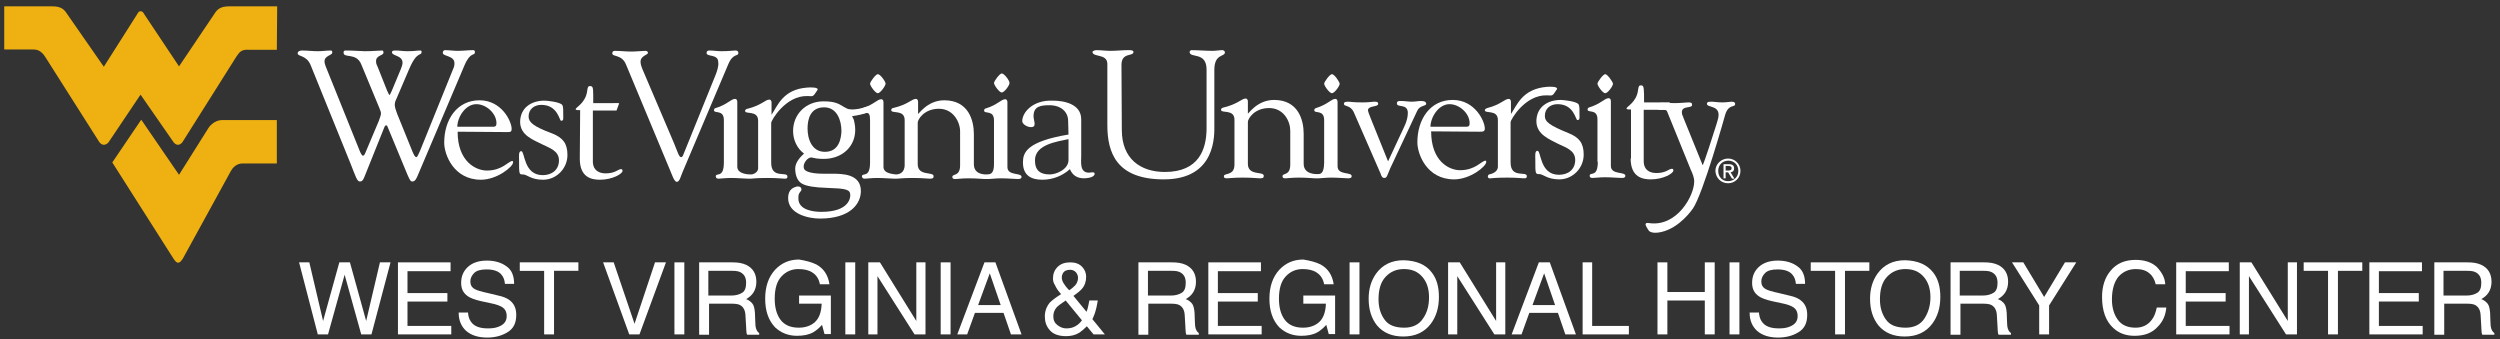 <?xml version="1.0" encoding="utf-8"?>
<!-- Generator: Adobe Illustrator 19.1.0, SVG Export Plug-In . SVG Version: 6.00 Build 0)  -->
<svg version="1.1" id="Layer_1" xmlns="http://www.w3.org/2000/svg" xmlns:xlink="http://www.w3.org/1999/xlink" x="0px" y="0px"
	 viewBox="-152 54 708 96" style="enable-background:new -152 54 708 96;" xml:space="preserve">
<rect x="-152" y="54" width="708" height="96" fill="#333333" stroke="none"/>
<style type="text/css">
	.st0{fill:#FFFFFF;}
	.st1{fill:#EEB111;}
</style>
<g>
	<path class="st0" d="M-52.7,100.4c1.4,3.5,1.8,5,2.6,5c0.6,0,0.9-0.3,1.3-1.3l5.7-14.2c0.2-0.4,0.4-0.4,0.5-0.4
		c0.2,0,0.3,0.2,0.4,0.5l5.6,13.5c0.7,1.6,0.9,1.9,1.4,1.9c0.8,0,1.2-1,1.5-1.7l13.2-31.1c1.7-4.1,3-2.7,3-3.8
		c0-0.6-0.3-0.6-0.6-0.6c-1.2,0-2.7,0.2-4.3,0.2c-1.2,0-2.4-0.2-3.6-0.2c-0.4,0-0.6,0.4-0.6,0.8c0,1,3.3,0.7,3.3,2.9
		c0,0.6-0.1,1.1-0.4,1.7l-9.3,23c-0.5,1.1-0.8,1.9-1.1,1.9c-0.3,0-0.6-0.4-1.1-1.6l-4.3-10.6c-0.3-0.8-0.7-1.9-0.7-2.5
		c0-0.5,0-0.9,0.5-1.9l3.6-8.4c2.3-5.4,3.5-3.4,3.5-4.9c0-0.2-0.2-0.3-0.4-0.3c-0.9,0-1.5,0.2-3.7,0.2c-1.1,0-2.2-0.2-3.3-0.2
		c-0.3,0-1,0-1,0.5c0,1.1,3,0.8,3,3c0,0.5-0.3,1.3-0.5,1.8l-2.5,6c-0.3,0.7-0.6,1.3-0.7,1.3s-0.3-0.4-0.7-1.3l-2.7-6.8
		c-0.3-0.6-0.4-0.9-0.4-1.5c0-1.7,2.1-1.5,2.1-2.4c0-0.3-0.1-0.6-0.3-0.6c-1.1,0-2.5,0.2-5,0.2c-0.7,0-3.4-0.2-5.2-0.2
		c-0.5,0-0.8,0-0.8,0.6c0,1.7,3.6-0.1,5,3.3l5.1,12.3c0.3,0.7,0.5,1.3,0.5,1.6c0,0.3-0.2,1.1-0.6,2.1l-3.8,9
		c-0.2,0.6-0.5,0.9-0.7,0.9c-0.3,0-0.7-0.8-0.9-1.3l-9.7-24.1c-0.2-0.5-0.3-1-0.3-1.3c0-1.7,2.2-1.7,2.2-2.5c0-0.4-0.1-0.6-0.4-0.6
		c-1.2,0-2.5,0.2-3.7,0.2c-1.5,0-3-0.2-4.5-0.2c-0.5,0-1.2,0.2-1.2,0.8c0,1,2.5,0.4,3.7,3.4L-52.7,100.4L-52.7,100.4L-52.7,100.4z"
		/>
	<path class="st0" d="M-22.5,90c0-2.8,2.3-6.5,5.4-6.5c2.8,0,5.7,2.6,5.7,5.4c0,0.8-0.3,1-1,1h-10.1V90L-22.5,90z M-8.8,91.4
		c1.2,0,1.7,0.1,1.7-0.9c0-2.1-2.8-8.1-9.1-8.1c-6.4,0-10,5.5-10,12c0,3.4,2.7,10.5,10.4,10.5c4.6,0,9.1-3.7,9.1-4.9
		c0-0.2,0-0.4-0.2-0.4c-1.1,0-2.8,2.7-7.2,2.7c-3.1,0-8.3-2.5-8.3-11L-8.8,91.4L-8.8,91.4L-8.8,91.4z"/>
	<path class="st0" d="M1.6,94.9c2,1,4.7,1.8,4.7,4.5s-2,4.2-4.6,4.2c-5.5,0-5-6.8-6.1-6.8c-0.8,0-0.6,1.6-0.6,2.5
		c0,4.1,0,4.1,1.1,4.1c1.2,0,2.2,1.5,5.7,1.5c3.8,0,6.9-3.2,6.9-7c0-3.3-1.3-4.9-4.3-6.1C-1,89.8-2.3,88.6-2.3,87
		c0-2.1,1.6-3.3,3.6-3.3c4.7,0,5.1,4.5,5.6,4.5c0.8,0,0.6-0.6,0.6-2c0-0.4,0.1-2.1-0.3-2.5c-0.6-0.8-4.2-1.2-5-1.2
		c-3.7,0-6.9,2-6.9,6.1C-4.6,92.3-1.2,93.5,1.6,94.9L1.6,94.9L1.6,94.9z"/>
	<path class="st0" d="M12.2,99c0,5.3,3.4,5.9,5.7,5.9c3.6,0,6.4-1.7,6.4-2.5c0-0.4-0.2-0.5-0.4-0.5c-0.9,0-1.6,1.2-4.4,1.2
		c-2,0-3.5-1-3.6-3.1V85.3h6.7l0.7-1.9c0.2-0.3-0.4-0.2-1.7-0.2H16c0-3.7,0.1-4.8-0.7-4.8c-0.4,0-0.8-0.3-1,1.3
		c-0.4,3.4-3.2,4.7-3.2,5.1c0.3-0.3-0.9,0.5,1.2,0.4L12.2,99L12.2,99L12.2,99z"/>
	<path class="st0" d="M37.8,102.3c0.5,1.1,1.1,3.2,1.9,3.2c0.8,0,1.1-1.7,1.7-3l12.8-30.2c1.4-3.4,2.9-2.2,2.9-3.3
		c0-0.5-0.3-0.7-0.9-0.7c-0.7,0-1.5,0.2-3.9,0.2c-1.1,0-2.3-0.2-3.4-0.2c-0.5,0-0.8,0.2-0.8,0.7c0,1.2,3.3,0.2,3.3,2.6
		c0.2,1.1-0.4,2.7-0.7,3.5l-8.9,22c-0.3,0.6-0.4,1.4-0.9,1.4c-0.6,0-0.9-1.2-2-3.9l-9-21.1c-0.2-0.5-0.5-1.3-0.5-2
		c0-1.8,2.2-1.9,2.1-2.6c0-0.3-0.4-0.5-0.7-0.5c-0.7,0-2.7,0.2-4,0.2c-1.5,0-3.1-0.2-4.7-0.2c-0.5,0-0.7,0.3-0.7,0.7
		c0,1.1,2.7,0.2,3.9,3.2L37.8,102.3L37.8,102.3L37.8,102.3z"/>
	<path class="st0" d="M96.6,75c-0.6,0-2.2,2.2-2.2,2.7c0,0.6,1.5,2.7,2.2,2.7s2.2-2.1,2.2-2.7S97.3,75,96.6,75L96.6,75L96.6,75z"/>
	<path class="st0" d="M131.7,74.8c-0.6,0-2.2,2.2-2.2,2.7c0,0.6,1.5,2.7,2.2,2.7s2.2-2,2.2-2.7C133.9,76.8,132.4,74.8,131.7,74.8
		L131.7,74.8L131.7,74.8z"/>
	<path class="st0" d="M150.6,92.1c-12,2-12.9,5.2-12.9,7.9c0,3.6,2.2,4.9,5.5,4.9c2.9,0,5.7-1.1,7.8-3c0.7,1.7,2,2.6,4,2.6
		c0.7,0,3-0.2,3-1.3c0-0.4-0.4-0.4-0.7-0.4c-0.2,0-0.7,0.1-0.9,0.1c-2.7,0-2.2-3-2.2-4.8V87.8c0-4.4-4.9-5.3-8.1-5.3
		c-5.7-0.2-8.6,3.4-8.6,5.8c0,0.9,1.5,1.7,2.4,1.7c1,0,1.1-0.4,1.1-1s-0.3-1.3-0.3-2.1c0-2.8,2-3.1,4.5-3.1c3.2,0,5.3,1.8,5.3,4.5
		L150.6,92.1L150.6,92.1L150.6,92.1z M150.6,99.3c0,2.7-3.5,4.1-5.3,4.1c-2.7,0-4.2-1.1-4.2-4c0-4.5,6.3-5.3,9.5-6V99.3L150.6,99.3
		L150.6,99.3z"/>
	<path class="st0" d="M60.6,103.4c-0.4,0-3.8,0-3.8-2.2V82.8c0-0.5-0.3-0.8-0.6-0.8c-1.2,0-2.2,1.6-5.5,2.6c-0.3,0-0.5,0.3-0.5,0.6
		c0,1.1,2.8-0.3,2.8,2.8v12c0,4.7-2.3,2.7-2.3,4c0.1,0.5,0.4,0.6,0.8,0.6c0.6,0,1.9-0.2,3.5-0.2c2.1,0,3.7,0.2,4.8,0.2
		c0.2,0,0.4,0,0.6,0s0.2,0,0.3,0c0.4,0,1.3-0.2,4.7-0.2c2.9,0,4.1,0.2,4.8,0.2c0.6,0,0.8-0.1,0.8-0.6c0-1.6-4.6,0.8-4.6-3.9V88.8
		c0-0.7,4.1-7.8,10.3-7.6c1.8,0.1,1.5,0.2,2.8-1.7c0.5-0.8-1.9-0.8-2.9-0.7c-6.9,0.5-8.4,5.2-10.1,7.7v-0.1v-3.4
		c0-0.5-0.3-0.8-0.6-0.8c-1.2,0-2.2,1.6-6.2,2.6c-0.3,0-0.7,0.3-0.7,0.6c0,1.1,3.7-0.3,3.7,2.8v13.2
		C62.9,102.8,61.2,103.5,60.6,103.4L60.6,103.4L60.6,103.4z"/>
	<path class="st0" d="M127.6,103.4c-0.5,0-3.8,0.2-3.8-2.9V92c0-3.9-1.5-9.6-8.4-9.6c-5,0-7.5,4.4-7.4,3.8v-3.4
		c0-0.5-0.3-0.8-0.6-0.8c-1.2,0-2.2,1.6-6.5,2.6c-0.3,0-0.5,0.3-0.5,0.6c0,1.1,3.8-0.3,3.8,2.8v12.7c0,2.4-1.7,2.7-2.5,2.7
		c-0.3-0.1-3.5-0.1-3.5-2.1V82.9c0-0.5-0.3-0.8-0.6-0.8c-1.2,0-2.2,1.6-5.5,2.6c-0.3,0-0.9,1.8-0.6,1.7c1.7-0.2,2.9-1.4,2.9,1.6V100
		c0,4.7-2.3,2.7-2.3,4c0.1,0.5,0.4,0.6,0.8,0.6c0.6,0,1.9-0.2,3.5-0.2c2.1,0,3.7,0.2,4.8,0.2c0.1,0,0.4,0,0.5,0s0.2,0,0.3,0
		c0.6,0,1.6-0.2,4.4-0.2c3,0,4,0.2,4.9,0.2c0.8,0,1.1-0.1,1.1-0.7c0-1.4-4.5,0.1-4.5-3.4V88.8c-0.1-0.8,1.7-4,6-4c4.1,0,6,3.8,6,6.4
		v9.6c0,3.3-2.2,2.3-2.2,3.3c0,0.5,0.3,0.6,0.9,0.6c0.7,0,1.7-0.2,3.7-0.2c2.5,0,3.8,0.2,4.5,0.2c0.3,0,0.4,0,0.6,0s0.3,0,0.6,0
		c0.6,0,1.9-0.2,3.5-0.2c2.1,0,3.7,0.2,4.8,0.2c0.7,0,1-0.2,1-0.6c0-1.3-4-0.2-4-2.8V82.9c0-0.5-0.3-0.8-0.6-0.8
		c-1.2,0-2.2,1.6-5.5,2.6c-0.3,0-0.5,0.3-0.5,0.6c0,1.1,2.8-0.3,2.8,2.8v12C129.6,103.5,128.3,103.3,127.6,103.4L127.6,103.4
		L127.6,103.4z"/>
	<path class="st0" d="M81.6,97c-3.6,0-4.9-3.5-4.9-6.6c0-2.7,0.8-6,4.7-6c3.6,0,4.9,3.6,4.9,6.8C86.2,92.9,85.8,97,81.6,97L81.6,97z
		 M94.4,84.6c-0.2-0.4-0.7-0.4-0.9-0.4h-0.1c-1.6,0.6-3,0.8-4.1,0.8c-0.6,0-1.2-0.1-1.5-0.3c-0.4-0.2-0.8-0.4-1.1-0.6
		c-1.2-0.7-2.2-1.4-5.5-1.4c-4.9,0-8.6,3.6-8.6,8.4c0,2.6,1.2,5,3.1,6.4c-0.8,0.7-2.5,2.4-2.5,4.2c0,2.2,0.8,3.8,2.1,4.4
		c1.1,0.6,3.4,1,6.8,1.1c5.5,0.2,6.7,0.4,6.7,2.1c0,0.8-0.4,4.7-8.2,4.7c-2,0-6.5-0.4-6.5-3.8c0-1.2,0.1-1.3,0.7-2.1
		c0.2-0.2,0.2-0.5,0.1-0.8s-0.5-0.5-0.9-0.5c-0.1,0-0.1,0-0.3,0c-1,0.3-2.5,0.8-2.5,3.3c0,4.6,5.9,5.8,9,5.8
		c8.6,0,11.6-4.2,11.6-7.8c0-4.9-5.3-4.9-8.2-4.9c-0.4,0-0.8,0-1.2,0s-0.7,0-1.1,0c-3.5,0-4.9-0.6-5.4-1.1c-0.3-0.4-0.3-0.7-0.3-1
		c0-1,1.1-2.5,2.1-2.5c0.2,0,0.3,0,0.6,0.1c0.5,0.1,1.2,0.3,3,0.3c5.1,0,8.9-3.4,8.9-8.2c0-0.8-0.1-1.7-0.4-2.9
		c-0.1-0.2-0.2-0.4-0.3-0.6c-0.1-0.1-0.1-0.3-0.2-0.4c1.7-0.2,4.7-0.9,4.8-1.5C94.4,85.3,94.6,84.9,94.4,84.6L94.4,84.6z"/>
	<path class="st0" d="M269.7,103.4c-0.3,0.1-0.6,0.8,0,1.1c0.2,0.1-0.1,0,0.1,0s0.2,0,0.3,0c0.4,0,1.3-0.2,4.7-0.2
		c2.9,0,4.1,0.2,4.8,0.2c0.6,0,0.8-0.1,0.8-0.6c0-1.6-4.6,0.8-4.6-3.9V88.6c0-0.7,4.1-7.8,10.3-7.6c1.8,0.1,1.5,0.2,2.8-1.7
		c0.5-0.8-1.9-0.8-2.9-0.7c-6.9,0.6-8.4,5.2-10.1,7.7v-0.1v-3.4c0-0.5-0.3-0.8-0.6-0.8c-1.2,0-2.2,1.6-6.1,2.6
		c-0.3,0.1-0.7,0.3-0.7,0.6c0,1.1,3.7-0.3,3.7,2.8v13.2C272.2,102.8,270.3,103.3,269.7,103.4L269.7,103.4L269.7,103.4z"/>
	<path class="st0" d="M336.6,86.4c1-3.1,2.8-1.8,2.8-3c0-0.4-0.4-0.6-1-0.6c-0.5,0-1.4,0.2-2.6,0.2c-1.4,0-2.3-0.2-2.9-0.2
		c-0.9,0-1.5,0-1.5,0.6c0,1.1,3.3,0.4,3.3,3.1c0,0.4,0,0.8-0.6,2.7c-3.5,11.1-3.9,11.6-3.9,11.6L324.6,87l0.1-0.1
		c0.1,0.5-0.4-0.3-0.4-1.1c0-2,2.9-1,2.9-2.1c0-0.6-0.3-0.7-1.1-0.7c-0.8,0-2,0.2-3.8,0.2c-1.4,0-2.5-0.1-3.6-0.1
		c-0.7,0-0.8,0.1-1,0.5c-1.3,2.6,1.9,0.8,2.4,1.9l6.7,16.5c0.5,1.1,1,2.2,1,3.4c0,4-4.8,12.8-12.6,11.8c-0.3,0-0.9-0.2-1.1,0.1
		c0.2,0.1-0.7-0.2,0.9,2.1c0.6,0.5,1.7,0.7,3.5,0.3c5.3-1.2,8.8-6.5,8.9-6.6C330.3,109,336.6,86.4,336.6,86.4L336.6,86.4L336.6,86.4
		z"/>
	<path class="st0" d="M165.6,72.4c0-3.7,3.4-2.3,3.4-3.7c0-0.6-1.4-0.5-1.6-0.5c-1.6,0-3.2,0.2-4.9,0.2c-1.4,0-2.7-0.2-4-0.2
		c-0.3,0-1.1,0.2-1.1,0.5c0,1.6,4.2,0.4,4.2,3.4v17.3c0,7.9,2.6,15.4,16,15.4c14.9,0,14.3-12.7,14.3-15.2V73.8c0-4.7,3-3.6,3-5
		c0-0.3-0.4-0.6-0.7-0.6c-0.9,0-1.8,0.2-2.8,0.2c-2,0-4-0.2-6-0.2c-0.2,0-0.5,0.3-0.5,0.5c0,1.9,4.8-0.2,4.8,5v16.6
		c0,6-2.2,12.4-11.8,12.4c-6.9,0-12.2-3.7-12.2-11.9L165.6,72.4L165.6,72.4L165.6,72.4z"/>
	<path class="st0" d="M253.1,90c0-2.8,2.3-6.5,5.4-6.5c2.8,0,5.7,2.6,5.7,5.4c0,0.8-0.3,1-1,1h-10.1V90L253.1,90z M266.8,91.3
		c1.2,0,1.7,0,1.7-0.9c0-2.1-2.8-8.1-9.1-8.1c-6.4,0-10,5.5-10,12c0,3.4,2.7,10.5,10.4,10.5c4.6,0,9.1-3.7,9.1-4.9
		c0-0.2,0-0.4-0.2-0.4c-1.1,0-2.8,2.7-7.2,2.7c-3.1,0-8.2-2.5-8.2-11L266.8,91.3L266.8,91.3L266.8,91.3z"/>
	<path class="st0" d="M289.4,94.8c2.1,1,4.7,1.8,4.7,4.5s-2,4.2-4.6,4.2c-5.5,0-5-6.8-6.1-6.8c-0.8,0-0.6,1.6-0.6,2.5
		c0,4,0,4.1,1.1,4.1c1.2,0,2.2,1.5,5.7,1.5c3.8,0,6.9-3.2,6.9-7c0-3.3-1.3-4.9-4.3-6.1c-5.4-2.2-6.7-3.2-6.7-4.9
		c0-2.1,1.6-3.3,3.6-3.3c4.7,0,5.1,4.5,5.6,4.5c0.8,0,0.6-0.6,0.6-2c0-0.4,0.1-2.1-0.3-2.5c-0.6-0.8-4.2-1.2-5-1.2
		c-3.7,0-6.9,2-6.9,6.1C283.2,92.1,286.7,93.4,289.4,94.8L289.4,94.8L289.4,94.8z"/>
	<path class="st0" d="M309.8,98.9c0,5.3,3.4,5.9,5.7,5.9c3.6,0,6.4-1.7,6.4-2.5c0-0.4-0.2-0.5-0.4-0.5c-0.9,0-1.6,1.2-4.4,1.2
		c-2.1,0-3.5-1-3.6-3.1V85.1h6.7l0.7-1.9c0.2-0.3-0.4-0.2-1.7-0.2h-5.6c0-3.7,0-4.8-0.7-4.8c-0.4,0-0.8-0.3-1,1.3
		c-0.4,3.4-3.2,4.7-3.2,5.1c0.3-0.3-0.9,0.5,1.2,0.4v13.9H309.8L309.8,98.9z"/>
	<path class="st0" d="M236.3,87.8c-0.6-1.5-0.9-2.3-0.9-2.5c0-1.5,2.9-0.9,2.9-1.9c0-0.6-0.5-0.6-1.2-0.6c-0.6,0-1.3,0.2-3.1,0.2
		c-3.3,0-3.3-0.2-4.3-0.2s-1.1,0.3-1.1,0.6c0,0.9,1.8,0.2,2.8,2.4l7.6,17.4c0.1,0.4,0.4,1.2,1,1.2c0.8,0,0.8-0.6,1.7-2.7l7.7-16.4
		c0.7-1.5,2.5-1.2,2.5-1.9c0-0.7-0.9-0.8-1.4-0.8c-0.9,0-1.8,0.2-2.6,0.2c-1.1,0-2.1-0.2-3.1-0.2c-0.7,0-1.2,0-1.2,0.7
		c0,1.3,3.1-0.1,3.1,2.7c0,2.3-1.3,4.4-2.2,6.4l-3.4,7.3L236.3,87.8L236.3,87.8L236.3,87.8z"/>
	<path class="st0" d="M221,104.5c0.2,0,0.2,0,0.5,0c0.6,0,1.9-0.2,3.5-0.2c2.1,0,3.7,0.2,4.8,0.2c0.7,0,1-0.2,1-0.6
		c0-1.3-4-0.2-4-2.8V82.8c0-0.5-0.3-0.8-0.6-0.8c-1.2,0-2.2,1.6-5.5,2.6c-0.3,0.1-0.5,0.3-0.5,0.6c0,1.1,2.8-0.3,2.8,2.8V100
		c0,3.5-1.3,3.3-1.9,3.3c-0.2,0-3.9,0.2-3.9-2.9v-8.5c0-3.9-1.5-9.6-8.4-9.6c-5,0-7.5,4.4-7.4,3.8v-3.4c0-0.5-0.3-0.8-0.6-0.8
		c-1.2,0-2.2,1.6-6.5,2.6c-0.3,0.1-0.5,0.3-0.5,0.6c0,1.1,3.8-0.3,3.8,2.8v12.7c0,3.3-3,2.3-3,3.3c0,0.5,0.3,0.6,0.9,0.6
		s1.6-0.2,4.4-0.2c3,0,4,0.2,4.9,0.2c0.8,0,1.1-0.1,1.1-0.7c0-1.4-4.5,0.1-4.5-3.4V88.6c-0.1-0.8,1.7-4,6-4c4.2,0,6,3.8,6,6.4v9.6
		c0,3.3-2.2,2.3-2.2,3.3c0,0.5,0.3,0.6,0.9,0.6s1.7-0.2,3.7-0.2c2.5,0,3.8,0.2,4.5,0.2C220.5,104.5,220.9,104.5,221,104.5L221,104.5
		L221,104.5z"/>
	<path class="st0" d="M225.2,75c-0.6,0-2.2,2.2-2.2,2.7c0,0.6,1.5,2.7,2.2,2.7s2.2-2,2.2-2.7C227.3,77.1,225.9,75,225.2,75L225.2,75
		L225.2,75z"/>
	<path class="st0" d="M300.5,99.8c0,4.7-2.3,2.7-2.3,4c0,0.5,0.4,0.6,0.8,0.6c0.6,0,1.9-0.2,3.5-0.2c2.1,0,3.7,0.2,4.8,0.2
		c0.7,0,1-0.2,1-0.6c0-1.3-4.1-0.2-4.1-2.8V82.6c0-0.5-0.3-0.8-0.6-0.8c-1.2,0-2.2,1.6-5.5,2.6c-0.3,0.1-0.5,0.3-0.5,0.6
		c0,1.1,2.8-0.3,2.8,2.8v12L300.5,99.8L300.5,99.8z"/>
	<path class="st0" d="M302.6,75c-0.6,0-2.2,2.2-2.2,2.7c0,0.6,1.5,2.7,2.2,2.7s2.2-2,2.2-2.7C304.7,77.1,303.2,75,302.6,75L302.6,75
		L302.6,75z"/>
	<path class="st0" d="M336.7,102.3V101h0.8c0.4,0,0.9,0.1,0.9,0.6c0,0.6-0.5,0.7-1,0.7L336.7,102.3L336.7,102.3L336.7,102.3z
		 M336.7,102.8h0.7l1.1,1.8h0.7l-1.1-1.8c0.6-0.1,1-0.4,1-1.1c0-0.8-0.5-1.2-1.4-1.2h-1.6v4h0.6V102.8L336.7,102.8L336.7,102.8z
		 M334.6,102.4c0-1.7,1.2-2.9,2.9-2.9c1.6,0,2.8,1.2,2.8,2.9c0,1.7-1.3,2.9-2.8,2.9C335.8,105.4,334.6,104.1,334.6,102.4
		L334.6,102.4L334.6,102.4z M337.4,105.9c1.9,0,3.5-1.5,3.5-3.5s-1.6-3.5-3.5-3.5s-3.6,1.5-3.6,3.5
		C333.9,104.5,335.5,105.9,337.4,105.9L337.4,105.9L337.4,105.9z"/>
	<path class="st1" d="M-73.5,55.8h-12.9h-0.8c-2.4,0-3.3,0.9-4,2l-10.1,15l-9.8-14.7l-0.3-0.5c0,0-0.3-0.4-0.7-0.4l0,0l0,0l0,0l0,0
		c-0.5-0.1-0.8,0.4-0.8,0.4l-0.3,0.5l-9.4,14.8l-10.5-15.1c-0.7-1.1-1.6-2-4-2h-0.8h-12.9V68h7.6c1.6,0,2.3,0.1,3.5,1.4l0.5,0.7
		l15.3,24.1c0,0,0.5,0.8,1.3,0.8c0.9,0,1.4-0.8,1.4-0.8l9-13.4l0,0l0,0l0,0l0,0l9.3,13.4c0,0,0.5,0.8,1.3,0.8s1.3-0.8,1.3-0.8
		l15.2-24.1l0.5-0.7c0.8-1.2,1.8-1.4,3.4-1.3h7.6L-73.5,55.8L-73.5,55.8z"/>
	<path class="st1" d="M-93,90.3l-8.3,13.2L-112,87.9l-8.2,12.1l17.3,27.2c0.6,1,1.1,1.2,1.3,1.2c0.5,0,0.8-0.3,1.4-1.2l13.6-24.8
		c1.2-2.2,3.2-2.1,3.2-2.1h9.8V88h-15.2C-91.6,87.9-93,90.3-93,90.3L-93,90.3z"/>
</g>
<g>
	<path class="st0" d="M-64.4,128.3l3.9,16.6l4.6-16.6h3l4.6,16.6l3.9-16.6h3l-5.4,20.4h-2.9l-4.7-16.9l-4.7,16.9H-62l-5.3-20.4
		H-64.4z"/>
	<path class="st0" d="M-39.3,128.3h14.9v2.5h-12.2v6.2h11.3v2.4h-11.3v6.9h12.4v2.4h-15.1V128.3z"/>
	<path class="st0" d="M-19.5,142.2c0.1,1.2,0.3,2.1,0.8,2.8c0.9,1.4,2.5,2,4.9,2c1,0,2-0.1,2.8-0.4c1.7-0.6,2.5-1.6,2.5-3.1
		c0-1.1-0.4-1.9-1.1-2.4c-0.7-0.5-1.8-0.9-3.3-1.2l-2.8-0.6c-1.8-0.4-3.1-0.9-3.8-1.4c-1.3-0.9-1.9-2.1-1.9-3.8
		c0-1.8,0.6-3.3,1.9-4.5c1.3-1.2,3.1-1.8,5.4-1.8c2.1,0,4,0.5,5.5,1.6c1.5,1,2.2,2.7,2.2,5H-9c-0.1-1.1-0.4-1.9-0.9-2.5
		c-0.8-1.1-2.3-1.6-4.3-1.6c-1.6,0-2.8,0.3-3.5,1s-1.1,1.5-1.1,2.4c0,1,0.4,1.7,1.3,2.2c0.5,0.3,1.8,0.7,3.7,1.1l2.9,0.7
		c1.4,0.3,2.4,0.7,3.2,1.3c1.3,1,1.9,2.3,1.9,4.2c0,2.3-0.8,3.9-2.5,4.9c-1.6,1-3.6,1.5-5.7,1.5c-2.5,0-4.5-0.6-6-1.9
		c-1.4-1.3-2.1-3-2.1-5.1c0,0,0-0.1,0-0.1H-19.5z"/>
	<path class="st0" d="M11.8,128.3v2.4H4.9v18H2.1v-18h-6.9v-2.4H11.8z"/>
	<path class="st0" d="M21.8,128.3l5.9,17.4l5.8-17.4h3.1l-7.5,20.4h-2.9l-7.4-20.4H21.8z"/>
	<path class="st0" d="M39,128.3h2.8v20.4H39V128.3z"/>
	<path class="st0" d="M45.9,128.3h9.5c1.6,0,2.8,0.2,3.9,0.7c1.9,0.9,2.9,2.5,2.9,4.8c0,1.2-0.3,2.2-0.8,3c-0.5,0.8-1.2,1.4-2.1,1.9
		c0.8,0.3,1.4,0.8,1.8,1.3c0.4,0.5,0.6,1.4,0.7,2.6l0.1,2.7c0,0.8,0.1,1.4,0.2,1.7c0.2,0.6,0.5,1.1,0.9,1.3v0.5h-3.4
		c-0.1-0.2-0.2-0.4-0.2-0.7s-0.1-0.8-0.1-1.6l-0.2-3.4c-0.1-1.3-0.6-2.2-1.5-2.7c-0.5-0.3-1.4-0.4-2.5-0.4h-6.3v8.8h-2.8V128.3z
		 M55.1,137.7c1.3,0,2.3-0.3,3.1-0.8s1.1-1.5,1.1-2.8c0-1.5-0.5-2.4-1.6-3c-0.6-0.3-1.3-0.4-2.3-0.4h-6.8v7H55.1z"/>
	<path class="st0" d="M79.2,128.9c2,1.1,3.3,2.9,3.7,5.6h-2.7c-0.3-1.5-1-2.6-2.1-3.3c-1-0.7-2.4-1-4-1c-1.9,0-3.5,0.7-4.8,2.1
		c-1.3,1.4-1.9,3.5-1.9,6.3c0,2.4,0.5,4.4,1.6,5.9s2.8,2.3,5.2,2.3c1.8,0,3.4-0.5,4.6-1.6s1.8-2.8,1.9-5.2h-6.4v-2.3h9v10.9h-1.8
		l-0.7-2.6c-0.9,1-1.8,1.7-2.5,2.1c-1.2,0.7-2.8,1-4.6,1c-2.4,0-4.5-0.8-6.2-2.4c-1.9-2-2.8-4.7-2.8-8.1c0-3.4,0.9-6.1,2.8-8.2
		c1.8-1.9,4-2.9,6.8-2.9C76.1,127.8,77.8,128.2,79.2,128.9z"/>
	<path class="st0" d="M87.4,128.3h2.8v20.4h-2.8V128.3z"/>
	<path class="st0" d="M93.9,128.3h3.3l10.3,16.6v-16.6h2.6v20.4h-3.1l-10.5-16.5v16.5h-2.6V128.3z"/>
	<path class="st0" d="M114.4,128.3h2.8v20.4h-2.8V128.3z"/>
	<path class="st0" d="M126.8,128.3h3.1l7.4,20.4h-3l-2.1-6.1h-8.1l-2.2,6.1h-2.8L126.8,128.3z M131.4,140.4l-3.1-9l-3.3,9H131.4z"/>
	<path class="st0" d="M146.2,132.9c0-1.3,0.4-2.4,1.3-3.3c0.9-0.9,2.1-1.3,3.6-1.3c1.4,0,2.5,0.4,3.3,1.2s1.2,1.8,1.2,2.9
		c0,1.3-0.4,2.5-1.2,3.4c-0.5,0.6-1.3,1.2-2.4,2l3.7,4.5c0.3-0.7,0.4-1.3,0.5-1.7c0.1-0.4,0.2-0.9,0.3-1.5h2.4
		c-0.2,1.3-0.5,2.6-0.9,3.8c-0.4,1-0.6,1.5-0.7,1.5c0,0,0,0,0-0.1l3.6,4.4h-3.2l-1.9-2.3c-0.8,0.8-1.5,1.4-2.1,1.8
		c-1.1,0.7-2.4,1-3.8,1c-2.1,0-3.7-0.6-4.6-1.7c-1-1.1-1.4-2.4-1.4-3.9c0-1.5,0.5-2.8,1.4-3.9c0.6-0.6,1.6-1.4,3.2-2.4
		c-0.9-1-1.4-1.8-1.7-2.5C146.4,134.2,146.2,133.6,146.2,132.9z M154.4,144.7l-4.6-5.6c-1.3,0.9-2.2,1.5-2.6,2
		c-0.6,0.7-0.9,1.5-0.9,2.5c0,1.1,0.4,1.9,1.2,2.5c0.8,0.6,1.6,0.9,2.5,0.9c1,0,1.9-0.2,2.7-0.7C153.4,145.9,154,145.3,154.4,144.7z
		 M152.5,134.8c0.5-0.6,0.8-1.3,0.8-2.1c0-0.6-0.2-1.1-0.6-1.6c-0.4-0.4-0.9-0.7-1.6-0.7c-1,0-1.7,0.3-2.1,1
		c-0.2,0.4-0.3,0.7-0.3,1.2c0,0.6,0.2,1.1,0.5,1.6c0.3,0.5,0.8,1.2,1.6,2C151.6,135.7,152.2,135.1,152.5,134.8z"/>
	<path class="st0" d="M170.4,128.3h9.5c1.6,0,2.8,0.2,3.9,0.7c1.9,0.9,2.9,2.5,2.9,4.8c0,1.2-0.3,2.2-0.8,3s-1.2,1.4-2.1,1.9
		c0.8,0.3,1.4,0.8,1.8,1.3c0.4,0.5,0.6,1.4,0.7,2.6l0.1,2.7c0,0.8,0.1,1.4,0.2,1.7c0.2,0.6,0.5,1.1,0.9,1.3v0.5H184
		c-0.1-0.2-0.2-0.4-0.2-0.7s-0.1-0.8-0.1-1.6l-0.2-3.4c-0.1-1.3-0.6-2.2-1.5-2.7c-0.5-0.3-1.4-0.4-2.5-0.4h-6.3v8.8h-2.8V128.3z
		 M179.6,137.7c1.3,0,2.3-0.3,3.1-0.8s1.1-1.5,1.1-2.8c0-1.5-0.5-2.4-1.6-3c-0.6-0.3-1.3-0.4-2.3-0.4h-6.8v7H179.6z"/>
	<path class="st0" d="M190.2,128.3h14.9v2.5h-12.2v6.2h11.3v2.4h-11.3v6.9h12.4v2.4h-15.1V128.3z"/>
	<path class="st0" d="M222,128.9c2,1.1,3.3,2.9,3.7,5.6H223c-0.3-1.5-1-2.6-2.1-3.3c-1-0.7-2.4-1-4-1c-1.9,0-3.5,0.7-4.8,2.1
		c-1.3,1.4-1.9,3.5-1.9,6.3c0,2.4,0.5,4.4,1.6,5.9s2.8,2.3,5.2,2.3c1.8,0,3.4-0.5,4.6-1.6c1.2-1.1,1.8-2.8,1.9-5.2h-6.4v-2.3h9v10.9
		h-1.8l-0.7-2.6c-0.9,1-1.8,1.7-2.5,2.1c-1.2,0.7-2.8,1-4.6,1c-2.4,0-4.5-0.8-6.2-2.4c-1.9-2-2.8-4.7-2.8-8.1c0-3.4,0.9-6.1,2.8-8.2
		c1.8-1.9,4-2.9,6.8-2.9C218.9,127.8,220.6,128.2,222,128.9z"/>
	<path class="st0" d="M230.2,128.3h2.8v20.4h-2.8V128.3z"/>
	<path class="st0" d="M253.5,131.2c1.4,1.8,2,4.1,2,6.9c0,3.1-0.8,5.6-2.3,7.6c-1.8,2.4-4.4,3.6-7.8,3.6c-3.1,0-5.6-1-7.4-3.1
		c-1.6-2-2.4-4.5-2.4-7.6c0-2.8,0.7-5.1,2.1-7.1c1.8-2.5,4.4-3.8,7.8-3.8C249.1,127.8,251.8,128.9,253.5,131.2z M252.7,138.2
		c0-2.4-0.6-4.3-1.9-5.8c-1.3-1.5-3-2.2-5.2-2.2c-2.1,0-3.8,0.7-5.2,2.2s-2,3.6-2,6.4c0,2.3,0.6,4.2,1.7,5.7c1.1,1.6,3,2.3,5.6,2.3
		c2.4,0,4.2-0.9,5.3-2.6C252.2,142.5,252.7,140.5,252.7,138.2z"/>
	<path class="st0" d="M258.1,128.3h3.3l10.3,16.6v-16.6h2.6v20.4h-3.1l-10.5-16.5v16.5h-2.6V128.3z"/>
	<path class="st0" d="M283.8,128.3h3.1l7.4,20.4h-3l-2.1-6.1h-8.1l-2.2,6.1h-2.8L283.8,128.3z M288.4,140.4l-3.1-9l-3.3,9H288.4z"/>
	<path class="st0" d="M296.1,128.3h2.8v18h10.4v2.4h-13.1V128.3z"/>
	<path class="st0" d="M317.4,128.3h2.8v8.4h10.6v-8.4h2.8v20.4h-2.8v-9.6h-10.6v9.6h-2.8V128.3z"/>
	<path class="st0" d="M337.8,128.3h2.8v20.4h-2.8V128.3z"/>
	<path class="st0" d="M346.1,142.2c0.1,1.2,0.3,2.1,0.8,2.8c0.9,1.4,2.5,2,4.9,2c1,0,2-0.1,2.8-0.4c1.7-0.6,2.5-1.6,2.5-3.1
		c0-1.1-0.4-1.9-1.1-2.4c-0.7-0.5-1.8-0.9-3.3-1.2l-2.8-0.6c-1.8-0.4-3.1-0.9-3.8-1.4c-1.3-0.9-1.9-2.1-1.9-3.8
		c0-1.8,0.6-3.3,1.9-4.5c1.3-1.2,3.1-1.8,5.4-1.8c2.1,0,4,0.5,5.5,1.6c1.5,1,2.2,2.7,2.2,5h-2.6c-0.1-1.1-0.4-1.9-0.9-2.5
		c-0.8-1.1-2.3-1.6-4.3-1.6c-1.6,0-2.8,0.3-3.5,1c-0.7,0.7-1.1,1.5-1.1,2.4c0,1,0.4,1.7,1.3,2.2c0.5,0.3,1.8,0.7,3.7,1.1l2.9,0.7
		c1.4,0.3,2.4,0.7,3.2,1.3c1.3,1,1.9,2.3,1.9,4.2c0,2.3-0.8,3.9-2.5,4.9c-1.6,1-3.6,1.5-5.7,1.5c-2.5,0-4.5-0.6-6-1.9
		c-1.4-1.3-2.1-3-2.1-5.1c0,0,0-0.1,0-0.1H346.1z"/>
	<path class="st0" d="M377.4,128.3v2.4h-6.9v18h-2.8v-18h-6.9v-2.4H377.4z"/>
	<path class="st0" d="M395.5,131.2c1.4,1.8,2,4.1,2,6.9c0,3.1-0.8,5.6-2.3,7.6c-1.8,2.4-4.4,3.6-7.8,3.6c-3.1,0-5.6-1-7.4-3.1
		c-1.6-2-2.4-4.5-2.4-7.6c0-2.8,0.7-5.1,2.1-7.1c1.8-2.5,4.4-3.8,7.8-3.8C391.1,127.8,393.7,128.9,395.5,131.2z M394.7,138.2
		c0-2.4-0.6-4.3-1.9-5.8c-1.3-1.5-3-2.2-5.2-2.2c-2.1,0-3.8,0.7-5.2,2.2s-2,3.6-2,6.4c0,2.3,0.6,4.2,1.7,5.7c1.1,1.6,3,2.3,5.6,2.3
		c2.4,0,4.2-0.9,5.3-2.6C394.1,142.5,394.7,140.5,394.7,138.2z"/>
	<path class="st0" d="M400.4,128.3h9.5c1.6,0,2.8,0.2,3.9,0.7c1.9,0.9,2.9,2.5,2.9,4.8c0,1.2-0.3,2.2-0.8,3s-1.2,1.4-2.1,1.9
		c0.8,0.3,1.4,0.8,1.8,1.3c0.4,0.5,0.6,1.4,0.7,2.6l0.1,2.7c0,0.8,0.1,1.4,0.2,1.7c0.2,0.6,0.5,1.1,0.9,1.3v0.5H414
		c-0.1-0.2-0.2-0.4-0.2-0.7s-0.1-0.8-0.1-1.6l-0.2-3.4c-0.1-1.3-0.6-2.2-1.5-2.7c-0.5-0.3-1.4-0.4-2.5-0.4h-6.3v8.8h-2.8V128.3z
		 M409.5,137.7c1.3,0,2.3-0.3,3.1-0.8s1.1-1.5,1.1-2.8c0-1.5-0.5-2.4-1.6-3c-0.6-0.3-1.3-0.4-2.3-0.4h-6.8v7H409.5z"/>
	<path class="st0" d="M417.8,128.3h3.2l5.9,9.8l5.9-9.8h3.2l-7.7,12.2v8.2h-2.8v-8.2L417.8,128.3z"/>
	<path class="st0" d="M461.2,134.5h-2.7c-0.3-1.3-0.9-2.4-1.8-3.1c-0.9-0.8-2.2-1.2-3.8-1.2c-2,0-3.6,0.7-4.9,2.1
		c-1.2,1.4-1.9,3.6-1.9,6.5c0,2.4,0.6,4.3,1.7,5.8c1.1,1.5,2.8,2.2,5,2.2c2,0,3.6-0.8,4.7-2.4c0.6-0.8,1-1.9,1.3-3.3h2.7
		c-0.2,2.2-1,4-2.4,5.4c-1.6,1.8-3.8,2.6-6.6,2.6c-2.4,0-4.4-0.7-6-2.2c-2.1-1.9-3.2-4.8-3.2-8.8c0-3,0.8-5.5,2.4-7.4
		c1.7-2.1,4.1-3.1,7.1-3.1c2.6,0,4.6,0.7,6,2C460.3,131.2,461.1,132.7,461.2,134.5z"/>
	<path class="st0" d="M464.3,128.3h14.9v2.5H467v6.2h11.3v2.4H467v6.9h12.4v2.4h-15.1V128.3z"/>
	<path class="st0" d="M482.3,128.3h3.3l10.3,16.6v-16.6h2.6v20.4h-3.1l-10.5-16.5v16.5h-2.6V128.3z"/>
	<path class="st0" d="M517,128.3v2.4h-6.9v18h-2.8v-18h-6.9v-2.4H517z"/>
	<path class="st0" d="M519,128.3h14.9v2.5h-12.2v6.2H533v2.4h-11.3v6.9h12.4v2.4H519V128.3z"/>
	<path class="st0" d="M537.3,128.3h9.5c1.6,0,2.8,0.2,3.9,0.7c1.9,0.9,2.9,2.5,2.9,4.8c0,1.2-0.3,2.2-0.8,3s-1.2,1.4-2.1,1.9
		c0.8,0.3,1.4,0.8,1.8,1.3c0.4,0.5,0.6,1.4,0.7,2.6l0.1,2.7c0,0.8,0.1,1.4,0.2,1.7c0.2,0.6,0.5,1.1,0.9,1.3v0.5h-3.4
		c-0.1-0.2-0.2-0.4-0.2-0.7s-0.1-0.8-0.1-1.6l-0.2-3.4c-0.1-1.3-0.6-2.2-1.5-2.7c-0.5-0.3-1.4-0.4-2.5-0.4h-6.3v8.8h-2.8V128.3z
		 M546.5,137.7c1.3,0,2.3-0.3,3.1-0.8s1.1-1.5,1.1-2.8c0-1.5-0.5-2.4-1.6-3c-0.6-0.3-1.3-0.4-2.3-0.4h-6.8v7H546.5z"/>
</g>
</svg>
